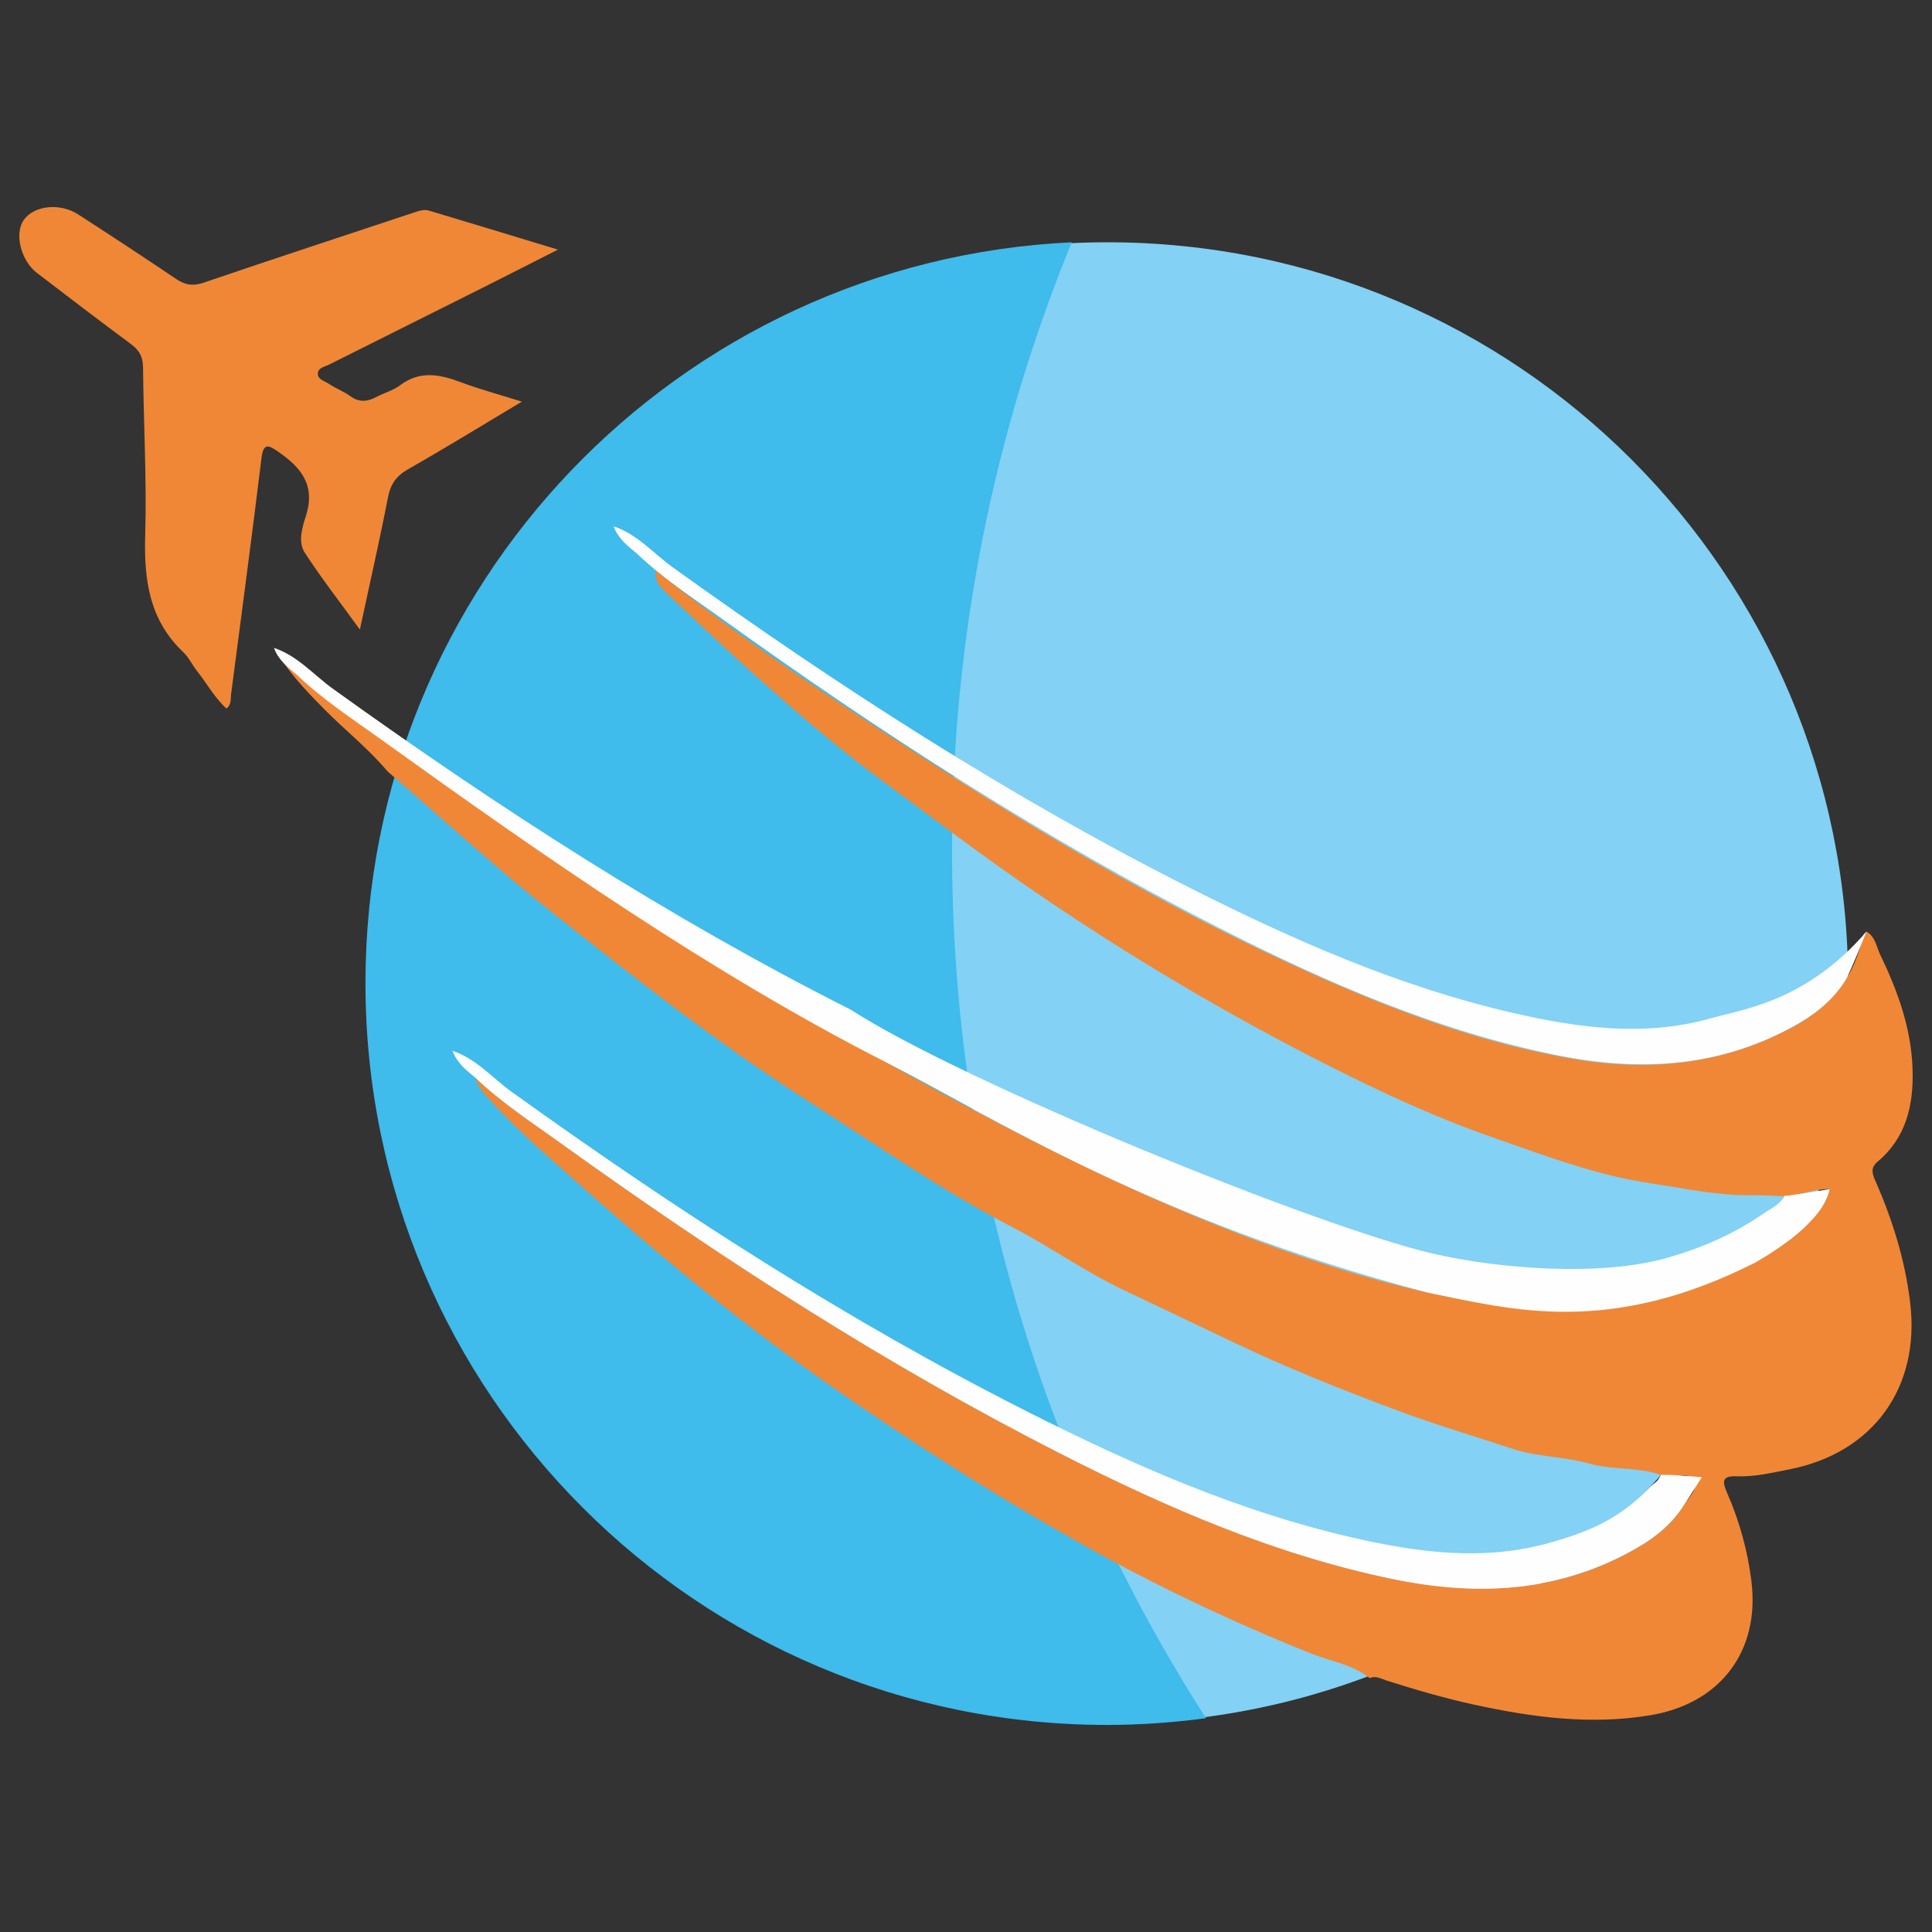 <?xml version="1.0" encoding="UTF-8"?>
<!DOCTYPE svg PUBLIC "-//W3C//DTD SVG 1.0//EN" "http://www.w3.org/TR/2001/REC-SVG-20010904/DTD/svg10.dtd">
<!-- Creator: CorelDRAW 2019 (64-Bit) -->
<svg xmlns="http://www.w3.org/2000/svg" xml:space="preserve" width="4.167in" height="4.167in" version="1.0" style="shape-rendering:geometricPrecision; text-rendering:geometricPrecision; image-rendering:optimizeQuality; fill-rule:evenodd; clip-rule:evenodd"
viewBox="0 0 4166.66 4166.66"
 xmlns:xlink="http://www.w3.org/1999/xlink">
 <rect x="0" y="0" width="4166.66" height="4166.66" fill="#333333" stroke="none"/>
 <defs>
  <style type="text/css">
   <![CDATA[
    .fil3 {fill:#FEFEFE}
    .fil2 {fill:#F08736}
    .fil0 {fill:#83D1F4}
    .fil1 {fill:#3FBBEC}
   ]]>
  </style>
 </defs>
 <g id="Layer_x0020_1">
  <g id="غزل_x0020_پرواز_x0020_جنوب.eps">
   <path class="fil0" d="M3985.76 2119.76c0,882.13 -715.13,1597.23 -1597.26,1597.23 -882.13,0 -1597.23,-715.1 -1597.23,-1597.23 0,-882.14 715.1,-1597.24 1597.23,-1597.24 882.12,0 1597.26,715.1 1597.26,1597.24z"/>
   <path class="fil1" d="M2053.23 1836.02c0,-464.97 91.91,-908.43 258.14,-1313.5 -847.97,39.96 -1523.21,739.97 -1523.21,1597.83 0,883.5 716.23,1599.76 1599.76,1599.76 72.3,0 143.28,-5.27 213.04,-14.56 -346.63,-539.22 -547.72,-1180.89 -547.72,-1869.54z"/>
   <path class="fil2" d="M2954.13 3619.15c-37.79,-30.11 -85.82,-36.58 -128.89,-53.93 -168.21,-67.7 -331.66,-144.95 -489.65,-233.63 -188.57,-105.83 -370.92,-221.59 -548.17,-345.56 -183.14,-128.1 -355.56,-269.32 -522.3,-417.9 -69.85,-62.26 -141.76,-122.02 -204.63,-191.72 -14.19,-15.73 -29.53,-30.2 -34.8,-51.77 55.83,53.46 120.62,95.49 183.03,140.35 344.09,247.34 699.37,477.06 1077.5,669.46 229.6,116.82 465.22,219.16 719.56,271.35 183.86,37.72 361.01,28.18 527.37,-68.78 39.97,-23.28 74.15,-51.98 98.85,-91.15 10.56,-16.81 31.72,-36.62 21.61,-53.14 -11.05,-18.1 -38.67,-8.31 -59.39,-6.89 -52.6,-24.04 -111.11,-13.67 -165.83,-29.19 -53.45,-15.2 -112.69,-14.51 -164,-31.37 -84.29,-27.77 -169.71,-53.08 -252.99,-84.2 -118.63,-44.33 -236.18,-91.34 -350.55,-145.87 -79.96,-38.13 -160.03,-76 -239.97,-114.22 -82.18,-39.28 -156.6,-92.4 -237.22,-134.3 -155.62,-80.84 -299.07,-181.23 -446.25,-275.49 -192.81,-123.53 -372.63,-265.05 -551.76,-407.37 -120.5,-95.7 -233.59,-199.95 -349.97,-300.31 -41.37,-49.27 -92.08,-89.15 -137.12,-134.78 -30.31,-30.72 -60.29,-61.76 -85.68,-97.82 93.56,69.43 186.08,140.32 280.86,208.07 416.83,297.96 848.64,572.06 1304.51,806.69 224.36,115.48 454.73,218.15 696.44,292.51 142.39,43.81 287.37,77.68 437.21,85.06 136.96,6.75 267.87,-12.28 392.92,-75 69.19,-34.74 140.2,-63.41 189.46,-126.47 13.05,-16.69 27.39,-32.92 32.1,-57.48 -31.5,0 -59.65,10.8 -88.61,16.07 -27.65,-0.98 -55.32,-3.12 -82.96,-2.78 -72.89,0.89 -143.3,-14.99 -214.87,-25.58 -119.26,-17.61 -230.22,-60.68 -342.24,-99.62 -120.56,-41.93 -236.91,-95.92 -351,-153.52 -218.99,-110.51 -429.46,-235.55 -632.25,-373.89 -117.52,-80.17 -230.5,-166.36 -344.76,-250.84 -93.71,-69.31 -181.28,-146.41 -268.2,-223.99 -62.4,-55.72 -122.63,-113.86 -183.82,-170.95 -14.11,-13.17 -26.97,-26.98 -22.91,-48.74 180.96,145.17 374.24,272.93 568.71,398.7 279.68,180.85 567.31,347.9 872.65,482.44 173.45,76.45 351,140.6 538.94,172.37 166.94,28.23 326.41,10.71 476.73,-72.04 72.48,-39.9 121.53,-96.91 142.1,-177.56 1.55,-6.08 2.91,-12.25 4.96,-18.17 0.73,-2.13 3.25,-3.64 6.45,-7 19.27,10.65 21.32,32.34 29.44,49.21 38.04,78.89 67.7,160.49 70.07,249.41 2.02,76.02 -13.83,145.84 -75.5,197.51 -16.85,14.1 -10.78,27.7 -3.83,43.57 36.62,83.58 63.24,169.78 74.14,261.07 21.77,181.99 -79.39,322.96 -259.34,358.69 -38.44,7.64 -76.7,16.78 -116.11,15.2 -30.67,-1.23 -29.76,12.04 -20.02,34.28 26.92,61.54 44.89,125.39 53.11,192.5 18.42,150.41 -67.04,263.35 -217.87,288.5 -128.42,21.45 -254.03,4.7 -379.24,-22.56 -64.1,-13.93 -127,-32.32 -189.52,-52.13 -11.5,-3.64 -23.28,-11.31 -36.52,-5.34z"/>
   <path class="fil2" d="M1125.48 866.21c-87.72,52.4 -165.86,100.5 -245.57,145.87 -25.5,14.52 -37.69,32.16 -43.24,60.85 -17.92,92.44 -38.94,184.27 -60.57,284.83 -43.18,-59.62 -83.28,-111.15 -118.74,-165.69 -15.76,-24.27 -4.78,-56.54 2.8,-80.87 20.77,-66.67 -12.51,-104.12 -60.93,-137.54 -19.08,-13.17 -31.15,-19.72 -35.22,13.67 -20.8,170.46 -43.56,340.67 -65.76,510.96 -1.24,9.61 1.33,20.48 -9.74,29.89 -25.93,-23.66 -42.57,-54.6 -63.96,-81.58 -10.16,-12.82 -17.2,-28.65 -28.87,-39.68 -73.32,-69.22 -85.37,-155.67 -82.54,-251.57 3.57,-121.06 -3.58,-242.42 -4.67,-363.67 -0.21,-22.97 -8.74,-36.83 -26.52,-49.98 -67.88,-50.19 -134.88,-101.58 -201.96,-152.86 -35.25,-26.94 -49.49,-85.51 -28.55,-114.74 22.1,-30.91 77.44,-37.27 117.13,-11.7 70.93,45.76 141.44,92.16 211.44,139.32 19.41,13.07 36.1,15.78 59.45,7.8 150.4,-51.4 301.53,-100.66 452.33,-150.86 11,-3.65 22.24,-7.76 33.29,-4.48 89.07,26.56 177.97,53.74 278.22,84.15 -60.88,30.84 -110.98,56.46 -161.27,81.68 -110.55,55.44 -221.16,110.69 -331.75,166 -9.91,4.94 -24.76,6.98 -24.83,20.04 -0.06,12.57 15.13,15.78 24.07,21.89 14.51,9.89 31.68,16.01 45.81,26.35 19.18,14 36.97,12.21 56.45,1.84 16.66,-8.87 35.96,-13.88 50.72,-25.03 43.05,-32.53 85.98,-23.87 131.5,-6.73 39.98,15.06 81.46,26.11 131.48,41.82z"/>
   <path class="fil3" d="M3582.19 3181.03c20.76,-1.4 52.82,2.02 88.18,4.8 0,0 -27.8,43.25 -38.36,60.06 -24.7,39.17 -58.89,67.87 -98.85,91.15 -166.36,96.95 -343.51,106.5 -527.37,68.78 -254.34,-52.19 -489.96,-154.52 -719.56,-271.35 -378.13,-192.41 -733.41,-422.12 -1077.5,-669.46 -62.41,-44.86 -127.2,-86.89 -183.03,-140.35 -20.39,-16.5 -40.89,-33.01 -50,-59.14l-0.54 0.46c51.57,16.81 86.4,58.61 128.54,88.88 356.43,256.17 724.24,493.94 1116.52,691.83 221.68,111.81 448.72,211.87 692.07,268.22 142.11,32.92 285.6,53.02 429.44,12.42 73.96,-20.89 146.37,-46.73 214.13,-117.43 15.13,-15.77 15.83,-9.61 26.32,-28.87z"/>
   <path class="fil3" d="M4025.31 2009.25c0,0 -35.23,88.76 -45.78,105.51 -24.71,39.22 -58.89,67.87 -98.86,91.2 -166.37,96.91 -343.5,106.5 -527.37,68.77 -254.35,-52.2 -489.96,-154.53 -719.56,-271.37 -378.13,-192.36 -733.4,-422.08 -1077.5,-669.43 -62.42,-44.87 -127.2,-86.9 -183.03,-140.37 -20.4,-16.5 -40.9,-32.98 -50,-59.11l-0.54 0.44c51.57,16.84 86.4,58.62 128.55,88.9 356.43,256.17 724.24,493.94 1116.52,691.8 221.67,111.83 448.71,211.86 692.06,268.22 142.11,32.92 285.61,53.03 429.44,12.44 73.95,-20.89 205.04,-36.31 336.05,-187z"/>
   <path class="fil3" d="M3848.77 2579.09c20.73,-1.39 97.63,-14.75 97.63,-14.75 -14.6,70.5 -120.52,135.07 -160.49,158.39 -316.56,160.01 -525.26,102.13 -709.12,64.36 -598.93,-158.49 -934.54,-378.31 -1164.14,-495.15 -378.11,-192.39 -744.91,-448.52 -1089,-695.87 -62.42,-44.88 -127.19,-86.91 -183.02,-140.38 -20.41,-16.49 -40.91,-32.98 -50.01,-59.11l-0.54 0.45c51.56,16.83 86.4,58.62 128.54,88.9 356.44,256.17 724.25,493.94 1116.53,691.81 246.91,159.25 1008,468.61 1255.09,525.87 142.11,32.89 360.41,50.02 504.25,9.39 73.96,-20.85 144.6,-51.4 208.54,-95.61 17.98,-12.43 35.23,-19 45.74,-38.29z"/>
  </g>
 </g>
</svg>
